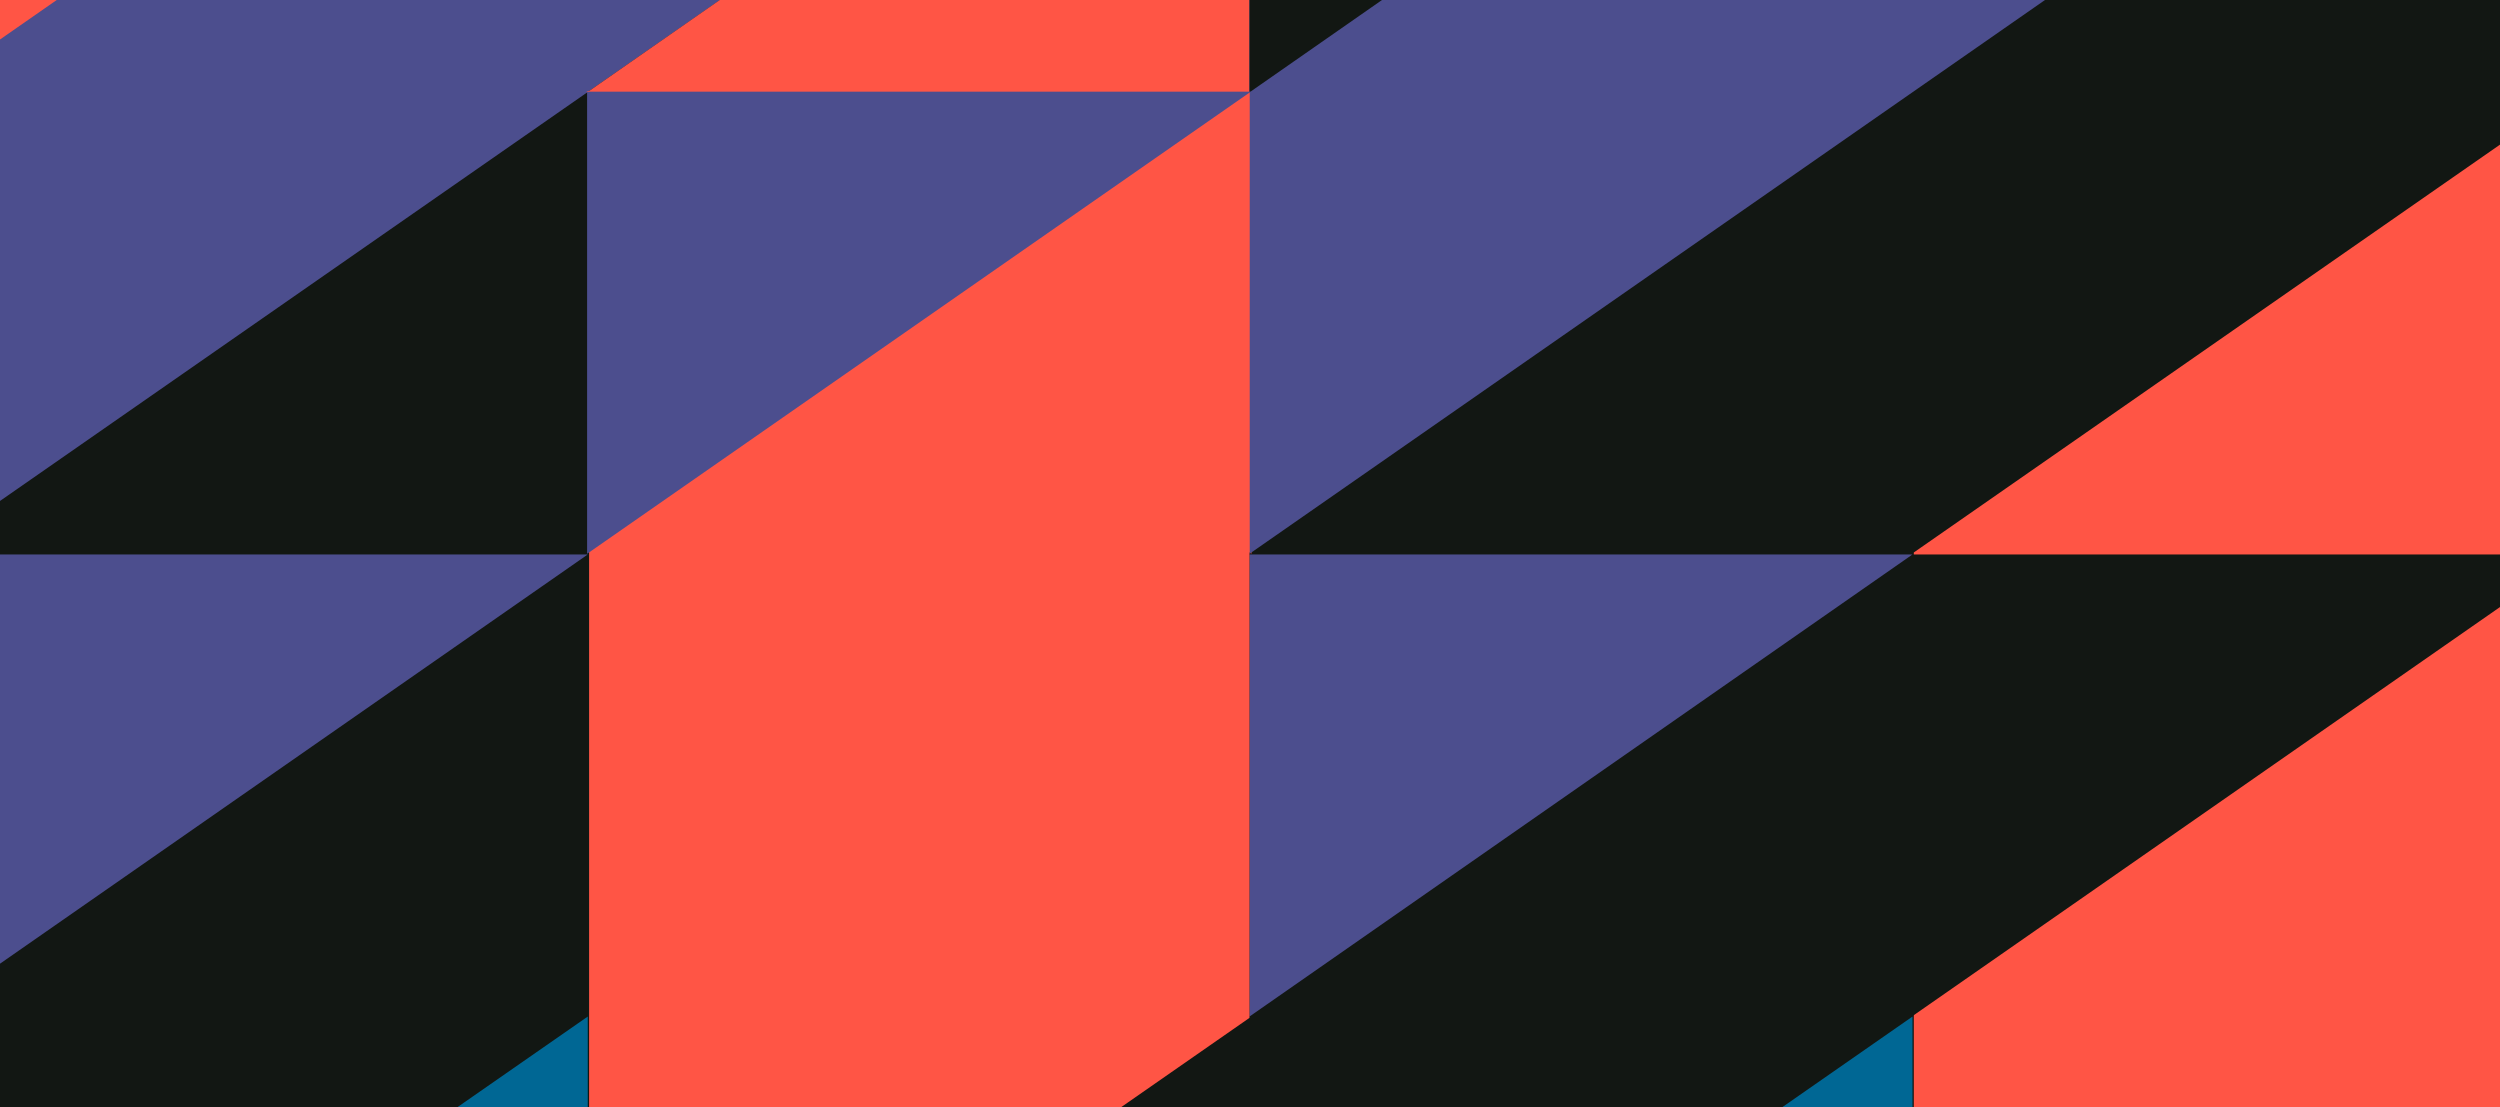 <svg width="596" height="264" viewBox="0 0 596 264" fill="none" xmlns="http://www.w3.org/2000/svg">
<g clip-path="url(#clip0_1209_5461)">
<path d="M613.681 -87.197L613.681 352.509L-17.945 352.509L-17.945 -87.197L613.681 -87.197Z" fill="#121713"/>
<path d="M297.87 -87.829L-18.102 -87.829L-18.102 132.023L297.87 -87.829Z" fill="#4C4E8E"/>
<path d="M-18.103 352.351L140.121 352.351L140.121 242.345L-18.103 352.351Z" fill="#006794"/>
<path d="M297.871 352.351L455.937 352.351L455.937 242.345L297.871 352.351Z" fill="#006794"/>
<path d="M140.121 -88.144L-18.103 -88.144L-18.103 22.02L140.121 -88.144Z" fill="#FF5545"/>
<path d="M455.937 132.185L297.871 132.185L297.871 242.348L455.937 132.185Z" fill="#4C4E8E"/>
<path d="M140.121 132.185L-18.103 132.185L-18.103 242.348L140.121 132.185Z" fill="#4C4E8E"/>
<path d="M140.439 21.702L139.804 21.702L140.122 21.86L139.804 22.018L140.439 22.018L298.346 132.023L298.346 22.018L298.346 21.702L298.346 -88.303L140.439 21.702Z" fill="#FF5545"/>
<path d="M456.251 131.709L456.251 352.509L613.681 352.509L613.681 22.177L456.251 131.709Z" fill="#FF5545"/>
<path d="M613.685 -87.827L297.872 -87.827L297.872 132.026L613.685 -87.827Z" fill="#4C4E8E"/>
<path d="M140.44 352.194L297.87 242.663L297.87 21.863L140.44 21.863L140.44 352.194Z" fill="#FF5545"/>
<path d="M614 132.185L455.776 132.185L455.776 242.348L614 132.185Z" fill="#121713"/>
<path d="M455.938 -88.144L297.873 -88.144L297.873 22.02L455.938 -88.144Z" fill="#121713"/>
<path d="M298.189 21.86L139.965 21.86L139.965 132.023L298.189 21.86Z" fill="#4C4E8E"/>
</g>
<defs>
<clipPath id="clip0_1209_5461">
<rect width="596" height="264" fill="white"/>
</clipPath>
</defs>
</svg>
